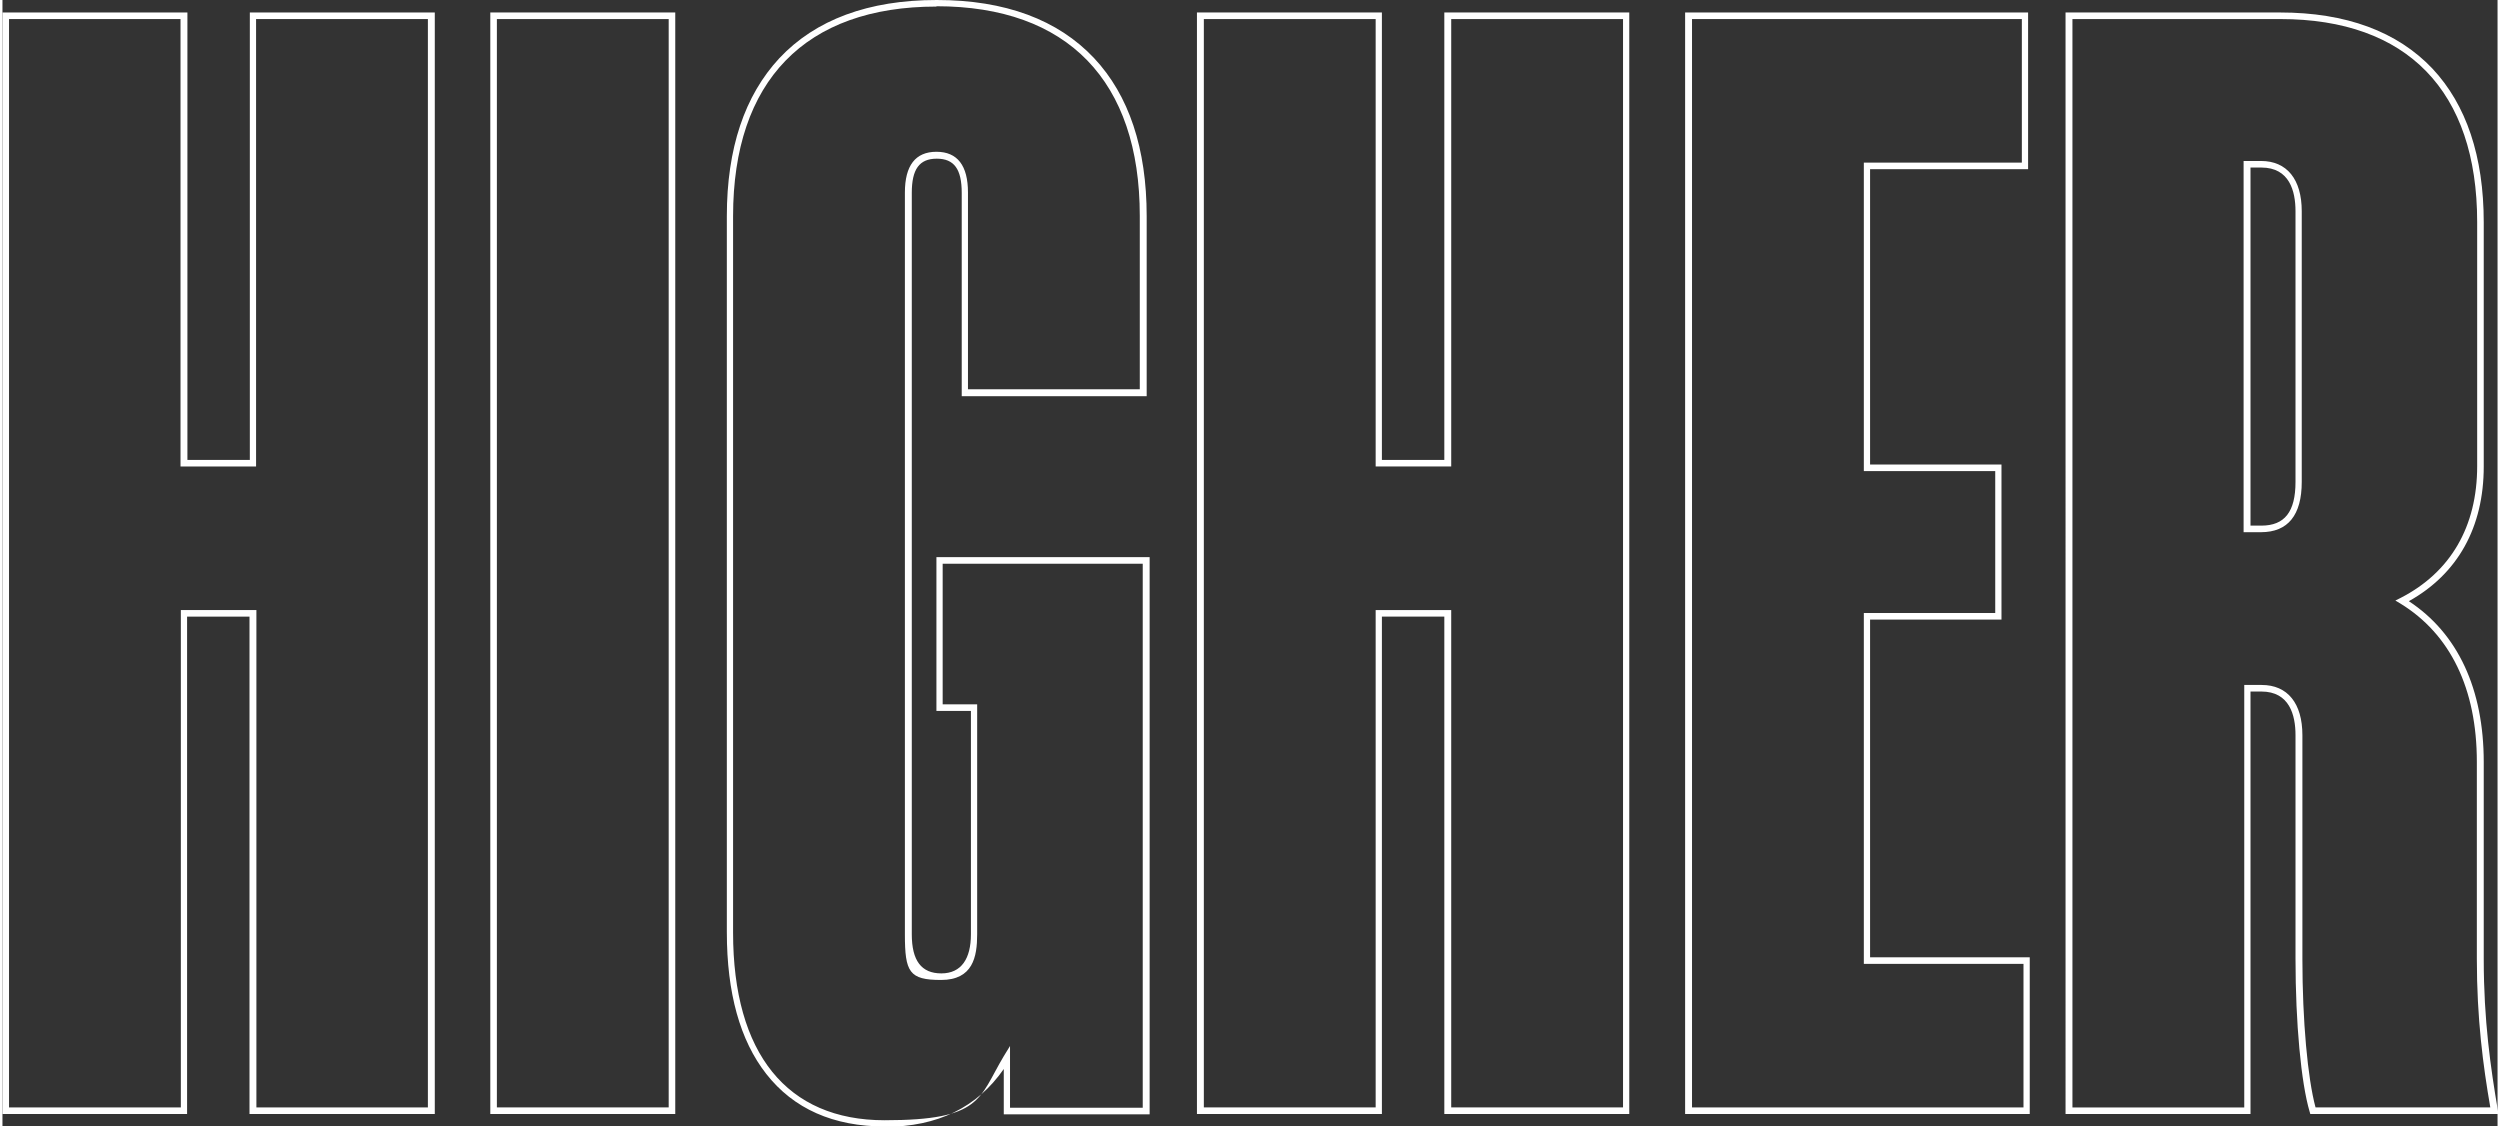 <?xml version="1.0" encoding="UTF-8"?><svg xmlns="http://www.w3.org/2000/svg" version="1.1" viewBox="0 0 759.5 342.9" aria-hidden="true" width="759px" height="342px">
  <rect x="0" y="0" width="759.5" height="342.9" fill="#333333" stroke="none"/>
  <!-- Generator: Adobe Illustrator 29.3.0, SVG Export Plug-In . SVG Version: 2.1.0 Build 146)  -->
  <defs><linearGradient class="cerosgradient" data-cerosgradient="true" id="CerosGradient_idbaff6dfe6" gradientUnits="userSpaceOnUse" x1="50%" y1="100%" x2="50%" y2="0%"><stop offset="0%" stop-color="#d1d1d1"/><stop offset="100%" stop-color="#d1d1d1"/></linearGradient><linearGradient/>
    <style>
      .st0-67c6ed0a1d8f2{
        fill: #fff;
      }

      .st1-67c6ed0a1d8f2{
        display: none;
      }
    </style>
  </defs>
  <g id="Solid67c6ed0a1d8f2">
    <g>
      <path class="st0-67c6ed0a1d8f2" d="M131.5,339.1h-56.3v-151.4h-19v151.4H0V3.8h56.3v136.2h19V3.8h56.3v335.3ZM77.2,337.1h52.3V5.8h-52.3v136.2h-23V5.8H2v331.3h52.3v-151.4h23v151.4Z"/>
      <path class="st0-67c6ed0a1d8f2" d="M204.8,339.1h-56.3V3.8h56.3v335.3ZM150.5,337.1h52.3V5.8h-52.3v331.3Z"/>
      <path class="st0-67c6ed0a1d8f2" d="M268.6,342.9c-15.7,0-27.8-5.4-36.1-16-8-10.2-12-24.7-12-43.1V65.8c0-20.6,5.4-36.7,16-48.1,11-11.7,27.1-17.7,47.9-17.7s36.9,6,47.9,17.7c10.6,11.3,16,27.5,16,48.1v54.8h-56.3v-61.9c0-7.2-2.3-10.4-7.6-10.4s-7.6,3.2-7.6,10.4v225.7c0,8,2.9,11.9,9,11.9s9-4.5,9-11.9v-68h-10.5v-46.8h64.9v169.6h-44.4v-13.8c-8.1,11.7-20.2,17.6-36.1,17.6ZM284.3,2c-39.9,0-61.9,22.6-61.9,63.8v218.1c0,36.8,16.4,57.1,46.1,57.1s28.6-6.6,36.3-19.5l1.9-3.1v18.8h40.4v-165.6h-60.9v42.8h10.5v70c0,6.9-1.3,13.9-11,13.9s-11-2.4-11-13.9V58.6c0-8.2,3.2-12.4,9.6-12.4s9.6,4.2,9.6,12.4v59.9h52.3v-52.8c0-41.1-22-63.8-61.9-63.8Z"/>
      <path class="st0-67c6ed0a1d8f2" d="M495.2,339.1h-56.3v-151.4h-19v151.4h-56.3V3.8h56.3v136.2h19V3.8h56.3v335.3ZM441,337.1h52.3V5.8h-52.3v136.2h-23V5.8h-52.3v331.3h52.3v-151.4h23v151.4Z"/>
      <path class="st0-67c6ed0a1d8f2" d="M617.1,339.1h-104.9V3.8h104.4v47.7h-48.1v89.9h40v47.2h-40v102.8h48.6v47.7ZM514.3,337.1h100.9v-43.7h-48.6v-106.8h40v-43.2h-40V49.5h48.1V5.8h-100.4v331.3Z"/>
      <path class="st0-67c6ed0a1d8f2" d="M759.7,339.1h-57.2l-.2-.7c-2.6-8.8-4.3-27-4.3-46.5v-68.1c0-6.1-1.8-13.3-10.4-13.3h-3.3v128.6h-56.3V3.8h65.3c20.1,0,35.7,5.8,46.4,17.1,10.3,11,15.6,26.7,15.6,46.8v74.3c0,18.5-7.9,32.7-22.8,41,14.9,9.8,22.8,26.7,22.8,49v60c0,18.6,2.1,33.1,4.3,46l.2,1.2ZM704,337.1h53.3c-2.2-12.7-4.1-27-4.1-45.2v-60c0-22.3-8.1-38.9-23.3-48.2l-1.5-.9,1.6-.8c15.2-7.8,23.3-21.7,23.3-40.1v-74.3c0-39.9-21.3-61.8-59.9-61.8h-63.3v331.3h52.3v-128.6h5.3c7.9,0,12.4,5.6,12.4,15.3v68.1c0,18.8,1.6,36.3,4,45.2ZM687.5,162h-5.3V49h5.3c7.9,0,12.4,5.6,12.4,15.3v82.4c0,10.1-4.2,15.3-12.4,15.3ZM684.3,160h3.3c7.1,0,10.4-4.2,10.4-13.3v-82.4c0-6.1-1.8-13.3-10.4-13.3h-3.3v108.9Z"/>
    </g>
  </g>
  <g id="Line67c6ed0a1d8f2" class="st1-67c6ed0a1d8f2">
    <g>
      <path class="st0-67c6ed0a1d8f2" d="M-43.9-454.7l-8.3,100.1h-15.2l-4.7-46.7h-4s-4.6,46.7-4.6,46.7h-15.2l-8.6-100.1h12.5l3.9,59.1h4c0,0,6.2-59.1,6.2-59.1h8.6l6.1,59h4c0,0,3.9-59,3.9-59h11.6M-41.8-456.7h-15.6l-4,60.8-6.2-60.8h-12.2l-6.4,61-4-61h-16.5l8.9,104.1h18.9l4.8-48.5,4.9,48.5h18.9l8.6-104.1h0Z"/>
      <path class="st0-67c6ed0a1d8f2" d="M-8.7-454.7v10.3h-15v32.7h12.5v10.1h-12.5v36.7h15.2v10.3h-28.1v-100.1H-8.7M-6.7-456.7h-32v104.1H-6.5v-14.3h-15.2v-32.7h12.5v-14.1h-12.5v-28.7H-6.7v-14.3h0Z"/>
      <path class="st0-67c6ed0a1d8f2" d="M15.5-454.7v12.3l-8.6,17.9h-3.5l5.3-15.2.9-2.7H3.2v-12.4h12.4M17.5-456.7H1.2v16.4h5.7l-6.2,17.8h7.6l9.4-19.5v-14.7h0Z"/>
      <path class="st0-67c6ed0a1d8f2" d="M47.3-454.7c14.1,0,17,9.6,17,17.6v23.2c0,5.1-2.1,8.8-6.4,11l-3.2,1.6,3.1,1.9c5.3,3.2,6.5,9.2,6.5,13.6v18.7c0,4.9.4,8.9,1,12.4h-13.3c-.6-2.9-.9-7.5-.9-12.4v-21.3c0-4-2.1-6.5-5.6-6.5h-3.3v40.1h-13v-100.1h18.1M42.1-406h3.3c1.7,0,5.6-.6,5.6-6.5v-25.7c0-4-2.1-6.5-5.6-6.5h-3.3v38.6M47.3-456.7h-20.1v104.1h17v-40.1h1.3c2.7,0,3.6,2.1,3.6,4.5v21.3c0,5.5.4,11.5,1.3,14.4h17.2c-.7-4.3-1.3-8.8-1.3-14.4v-18.7c0-7-2.5-12.3-7.4-15.3,4.9-2.5,7.4-7,7.4-12.8v-23.2c0-12.2-6.4-19.6-19-19.6h0ZM44.1-408v-34.6h1.3c2.7,0,3.6,2.1,3.6,4.5v25.7c0,2.4-.7,4.5-3.6,4.5h-1.3Z"/>
      <path class="st0-67c6ed0a1d8f2" d="M101.7-454.7v10.3h-15v32.7h12.5v10.1h-12.5v36.7h15.2v10.3h-28.1v-100.1h28M103.7-456.7h-32v104.1h32.1v-14.3h-15.2v-32.7h12.5v-14.1h-12.5v-28.7h15v-14.3h0Z"/>
      <path class="st0-67c6ed0a1d8f2" d="M141.2-455.9c8,0,17.6,3.2,17.6,18.2v14.8h-13v-17c0-5-3.3-5.6-4.7-5.6s-4.7.5-4.7,5.6v70.5c0,3.8,1.9,6,5.1,6s5.1-2,5.1-6v-23.6h-3.3v-10h15.6v48.3h-9.2v-10.4l-3.7,6.3c-2.1,3.5-5.4,5.3-9.9,5.3s-12.7-2.8-12.7-16.1v-68.1c0-15.1,9.6-18.2,17.6-18.2M141.2-457.9c-13.1,0-19.6,7.7-19.6,20.2v68.1c0,11.2,4.9,18.1,14.7,18.1s9.2-2.2,11.6-6.2v5.1h13.2v-52.3h-19.6v14h3.3v21.6c0,2.2-.4,4-3.1,4s-3.1-1.8-3.1-4v-70.5c0-1.8.4-3.6,2.7-3.6s2.7,1.8,2.7,3.6v19h17v-16.8c0-12.5-6.5-20.2-19.6-20.2h0Z"/>
      <path class="st0-67c6ed0a1d8f2" d="M186.2-455.9c8.4,0,18.5,3.3,18.5,19.1v64.2c0,15.8-10.1,19.1-18.5,19.1s-18.5-3.3-18.5-19.1v-64.2c0-15.8,10.1-19.1,18.5-19.1M186.2-363.9c1.7,0,5.6-.6,5.6-6.5v-68.7c0-5.8-3.9-6.5-5.6-6.5s-5.6.6-5.6,6.5v68.7c0,5.8,3.9,6.5,5.6,6.5M186.2-457.9c-13.7,0-20.5,8-20.5,21.1v64.2c0,13.1,6.8,21.1,20.5,21.1s20.5-8,20.5-21.1v-64.2c0-13.1-6.8-21.1-20.5-21.1h0ZM186.2-365.9c-2.8,0-3.6-2.1-3.6-4.5v-68.7c0-2.4.7-4.5,3.6-4.5s3.6,2.1,3.6,4.5v68.7c0,2.4-.7,4.5-3.6,4.5h0Z"/>
      <path class="st0-67c6ed0a1d8f2" d="M251.4-454.7v100.1h-9.5l-12.6-51.7-3.9-16.2v67.9h-11.3v-100.1h10.4l11.7,48.6,3.9,16.4v-65h11.3M253.4-456.7h-15.3v50.1l-12-50.1h-14v104.1h15.3v-53.2l12.9,53.2h13.1v-104.1h0Z"/>
      <path class="st0-67c6ed0a1d8f2" d="M298.7-454.7v100.1h-9.5l-12.6-51.7-3.9-16.2v67.9h-11.3v-100.1h10.4l11.7,48.6,3.9,16.4v-65h11.3M300.7-456.7h-15.3v50.1l-12-50.1h-14v104.1h15.3v-53.2l12.9,53.2h13.1v-104.1h0Z"/>
      <path class="st0-67c6ed0a1d8f2" d="M335-454.7l12.9,100.1h-12l-2.2-20.7-.2-1.8h-14.6l-.2,1.8-2.1,20.7h-11.4l12.9-100.1h16.9M319.9-386.6h12.8l-.2-2.2-4.3-40.7-2.1-19.5-1.9,19.5-4,40.7-.2,2.2M336.8-456.7h-20.4l-13.4,104.1h15.5l2.2-22.5h11l2.4,22.5h16.1l-13.4-104.1h0ZM322.1-388.6l4-40.7,4.3,40.7h-8.3Z"/>
      <path class="st0-67c6ed0a1d8f2" d="M386.7-454.7c14.1,0,17,9.6,17,17.6v23.2c0,5.1-2.1,8.8-6.4,11l-3.2,1.6,3.1,1.9c5.3,3.2,6.5,9.2,6.5,13.6v18.7c0,4.9.4,8.9,1,12.4h-13.3c-.6-2.9-.9-7.5-.9-12.4v-21.3c0-4-2.1-6.5-5.6-6.5h-3.3v40.1h-13v-100.1h18.1M381.6-406h3.3c1.7,0,5.6-.6,5.6-6.5v-25.7c0-4-2.1-6.5-5.6-6.5h-3.3v38.6M386.7-456.7h-20.1v104.1h17v-40.1h1.3c2.7,0,3.6,2.1,3.6,4.5v21.3c0,5.5.4,11.5,1.3,14.4h17.2c-.7-4.3-1.3-8.8-1.3-14.4v-18.7c0-7-2.5-12.3-7.4-15.3,4.9-2.5,7.4-7,7.4-12.8v-23.2c0-12.2-6.4-19.6-19-19.6h0ZM383.6-408v-34.6h1.3c2.7,0,3.6,2.1,3.6,4.5v25.7c0,2.4-.7,4.5-3.6,4.5h-1.3Z"/>
      <path class="st0-67c6ed0a1d8f2" d="M431.2-455.9c8.4,0,18.5,3.3,18.5,19.1v64.2c0,15.8-10.1,19.1-18.5,19.1s-18.5-3.3-18.5-19.1v-64.2c0-15.8,10.1-19.1,18.5-19.1M431.2-363.9c1.7,0,5.6-.6,5.6-6.5v-68.7c0-5.8-3.9-6.5-5.6-6.5s-5.6.6-5.6,6.5v68.7c0,5.8,3.9,6.5,5.6,6.5M431.2-457.9c-13.7,0-20.5,8-20.5,21.1v64.2c0,13.1,6.8,21.1,20.5,21.1s20.5-8,20.5-21.1v-64.2c0-13.1-6.8-21.1-20.5-21.1h0ZM431.2-365.9c-2.8,0-3.6-2.1-3.6-4.5v-68.7c0-2.4.7-4.5,3.6-4.5s3.6,2.1,3.6,4.5v68.7c0,2.4-.7,4.5-3.6,4.5h0Z"/>
      <path class="st0-67c6ed0a1d8f2" d="M475.7-455.9c14.4,0,17.5,9.9,17.5,18.2v14.8h-12.5v-17c0-5-3.3-5.6-4.7-5.6s-4.7.5-4.7,5.6v70.5c0,5.2,3.6,5.6,4.7,5.6,1.7,0,4.7-.7,4.7-5.6v-18.4h12.7v16.1c0,8.3-3,18.2-17.5,18.2s-17.5-3.2-17.5-18.2v-66c0-11.7,6.2-18.2,17.3-18.2M475.7-457.9c-12.8,0-19.3,7.7-19.3,20.2v66c0,12.5,6.5,20.2,19.5,20.2s19.5-7.7,19.5-20.2v-18.1h-16.7v20.4c0,1.9-.4,3.6-2.7,3.6s-2.7-1.6-2.7-3.6v-70.5c0-1.8.4-3.6,2.7-3.6s2.7,1.8,2.7,3.6v19h16.5v-16.8c0-12.5-6.4-20.2-19.5-20.2h0Z"/>
      <path class="st0-67c6ed0a1d8f2" d="M540-454.7l-11.3,47.7v.5c-.1,0,0,.5,0,.5l12.2,51.5h-13l-9.2-42-1.6-7.5,1.6-7.4,9.6-43.2h11.6M514.8-454.7v100.1h-13v-100.1h13M542.5-456.7h-15.8l-10,44.8v-44.8h-17v104.1h17v-43.6l9.5,43.6h17.1l-12.8-54,11.9-50.1h0Z"/>
      <path class="st0-67c6ed0a1d8f2" d="M577-454.7c13.4,0,20.5,6.1,20.5,17.6v64.8c0,11.5-7.1,17.6-20.5,17.6h-15.6v-100.1h15.6M574.4-365.1h3.5c4.2,0,6.6-2.4,6.6-6.5v-66.3c0-4.1-2.4-6.5-6.6-6.5h-3.5v79.2M577-456.7h-17.6v104.1h17.6c15,0,22.5-7.4,22.5-19.6v-64.8c0-12.2-7.4-19.6-22.5-19.6h0ZM576.4-367.1v-75.2h1.5c3.7,0,4.6,2.1,4.6,4.5v66.3c0,2.4-.9,4.5-4.6,4.5h-1.5Z"/>
      <path class="st0-67c6ed0a1d8f2" d="M624.7-455.9c8.4,0,18.5,3.3,18.5,19.1v64.2c0,15.8-10.1,19.1-18.5,19.1s-18.5-3.3-18.5-19.1v-64.2c0-15.8,10.1-19.1,18.5-19.1M624.7-363.9c1.7,0,5.6-.6,5.6-6.5v-68.7c0-5.8-3.9-6.5-5.6-6.5s-5.6.6-5.6,6.5v68.7c0,5.8,3.9,6.5,5.6,6.5M624.7-457.9c-13.7,0-20.5,8-20.5,21.1v64.2c0,13.1,6.8,21.1,20.5,21.1s20.5-8,20.5-21.1v-64.2c0-13.1-6.8-21.1-20.5-21.1h0ZM624.7-365.9c-2.8,0-3.6-2.1-3.6-4.5v-68.7c0-2.4.7-4.5,3.6-4.5s3.6,2.1,3.6,4.5v68.7c0,2.4-.7,4.5-3.6,4.5h0Z"/>
      <path class="st0-67c6ed0a1d8f2" d="M710.4-454.7l-8.3,100.1h-15.2l-4.7-46.7h-4s-4.6,46.7-4.6,46.7h-15.2l-8.6-100.1h12.5l3.9,59.1h4c0,0,6.2-59.1,6.2-59.1h8.6l6.1,59h4c0,0,3.9-59,3.9-59h11.6M712.5-456.7h-15.6l-4,60.8-6.2-60.8h-12.2l-6.4,61-4-61h-16.5l8.9,104.1h18.9l4.8-48.5,4.9,48.5h18.9l8.6-104.1h0Z"/>
      <path class="st0-67c6ed0a1d8f2" d="M755-454.7v100.1h-9.5l-12.6-51.7-3.9-16.2v67.9h-11.3v-100.1h10.4l11.7,48.6,3.9,16.4v-65h11.3M757-456.7h-15.3v50.1l-12-50.1h-14v104.1h15.3v-53.2l12.9,53.2h13.1v-104.1h0Z"/>
      <path class="st0-67c6ed0a1d8f2" d="M810.8-454.7v10.3h-10.4v89.8h-13v-89.8h-10.3v-10.3h33.6M812.8-456.7h-37.6v14.3h10.3v89.8h17v-89.8h10.4v-14.3h0Z"/>
      <path class="st0-67c6ed0a1d8f2" d="M835.9-455.9c8.4,0,18.5,3.3,18.5,19.1v64.2c0,15.8-10.1,19.1-18.5,19.1s-18.5-3.3-18.5-19.1v-64.2c0-15.8,10.1-19.1,18.5-19.1M835.9-363.9c1.7,0,5.6-.6,5.6-6.5v-68.7c0-5.8-3.9-6.5-5.6-6.5s-5.6.6-5.6,6.5v68.7c0,5.8,3.9,6.5,5.6,6.5M835.9-457.9c-13.7,0-20.5,8-20.5,21.1v64.2c0,13.1,6.8,21.1,20.5,21.1s20.5-8,20.5-21.1v-64.2c0-13.1-6.8-21.1-20.5-21.1h0ZM835.9-365.9c-2.8,0-3.6-2.1-3.6-4.5v-68.7c0-2.4.7-4.5,3.6-4.5s3.6,2.1,3.6,4.5v68.7c0,2.4-.7,4.5-3.6,4.5h0Z"/>
      <path class="st0-67c6ed0a1d8f2" d="M-50.3-334.2v20.3h-25.6v52.9h21.3v20.1h-21.3v59.7h25.8v20.3h-50.7v-173.4h50.5M-48.3-336.2h-54.5v177.4h54.7v-24.3h-25.8v-55.7h21.3v-24.1h-21.3v-48.9h25.6v-24.3h0Z"/>
      <path class="st0-67c6ed0a1d8f2" d="M-14.3-334.2v153.1H11.8v20.3h-51v-173.4H-14.3M-12.3-336.2h-28.9v177.4H13.8v-24.3H-12.3v-153.1h0Z"/>
      <path class="st0-67c6ed0a1d8f2" d="M73.1-334.2v20.3h-25.6v52.9h21.3v20.1h-21.3v59.7h25.8v20.3H22.6v-173.4h50.5M75.1-336.2H20.6v177.4h54.7v-24.3h-25.8v-55.7h21.3v-24.1h-21.3v-48.9h25.6v-24.3h0Z"/>
      <path class="st0-67c6ed0a1d8f2" d="M114.1-336.2c10.3,0,18.2,2.9,23.5,8.6,5.1,5.5,7.7,13.6,7.7,23.9v26.6h-24.1v-30.4c0-7-4.1-8.1-6.6-8.1-5.7,0-6.6,5.1-6.6,8.1v120.1c0,7.3,4.6,8.1,6.6,8.1,5.4,0,6.6-4.4,6.6-8.1v-32.7h24.4v28.9c0,10.3-2.6,18.3-7.7,23.9-5.3,5.7-13.2,8.6-23.5,8.6-20.1,0-31.2-11.5-31.2-32.5v-112.5c0-20.9,11-32.5,30.9-32.5M114.1-338.2c-21.8,0-32.9,13.2-32.9,34.5v112.5c0,21.3,11.2,34.5,33.2,34.5s33.2-13.2,33.2-34.5v-30.9h-28.4v34.7c0,3.3-.8,6.1-4.6,6.1s-4.6-2.8-4.6-6.1v-120.1c0-3,.8-6.1,4.6-6.1s4.6,3,4.6,6.1v32.4h28.1v-28.6c0-21.3-10.9-34.5-33.2-34.5h0Z"/>
      <path class="st0-67c6ed0a1d8f2" d="M213.4-334.2v20.3h-17.7v153.1h-24.9v-153.1h-17.5v-20.3h60.1M215.4-336.2h-64.1v24.3h17.5v153.1h28.9v-153.1h17.7v-24.3h0Z"/>
      <path class="st0-67c6ed0a1d8f2" d="M256.7-334.2c10,0,17.7,2.8,22.8,8.3,5,5.4,7.6,13.2,7.6,23.1v39.5c0,9.2-4,16.1-11.6,20l-3.2,1.6,3.1,1.9c7.7,4.6,11.7,13.1,11.7,24.4v31.9c0,9,.9,16.2,1.9,22.6h-25.5c-1.1-4.9-1.8-13.4-1.8-22.6v-36.2c0-6-3-9.6-8.1-9.6h-4.3v68.4h-24.9v-173.4h32.2M249.4-251.1h4.3c3,0,8.1-1.2,8.1-9.6v-43.8c0-6-3-9.6-8.1-9.6h-4.3v63M256.7-336.2h-34.2v177.4h28.9v-68.4h2.3c4.6,0,6.1,3.5,6.1,7.6v36.2c0,9.4.8,19.5,2.3,24.6h29.4c-1.3-7.4-2.3-15-2.3-24.6v-31.9c0-11.9-4.3-21-12.7-26.1,8.4-4.3,12.7-11.9,12.7-21.8v-39.5c0-20.8-10.9-33.4-32.4-33.4h0ZM251.4-253.1v-59h2.3c4.6,0,6.1,3.6,6.1,7.6v43.8c0,4.1-1.3,7.6-6.1,7.6h-2.3Z"/>
      <path class="st0-67c6ed0a1d8f2" d="M325.4-334.2v173.4h-24.9v-173.4h24.9M327.4-336.2h-28.9v177.4h28.9v-177.4h0Z"/>
      <path class="st0-67c6ed0a1d8f2" d="M369.4-336.2c10.3,0,18.2,2.9,23.5,8.6,5.1,5.5,7.7,13.6,7.7,23.9v26.6h-24.1v-30.4c0-7-4.1-8.1-6.6-8.1-5.7,0-6.6,5.1-6.6,8.1v120.1c0,7.3,4.6,8.1,6.6,8.1,5.4,0,6.6-4.4,6.6-8.1v-32.7h24.4v28.9c0,10.3-2.6,18.3-7.7,23.9-5.3,5.7-13.2,8.6-23.5,8.6-20.1,0-31.2-11.5-31.2-32.5v-112.5c0-20.9,11-32.5,30.9-32.5M369.4-338.2c-21.8,0-32.9,13.2-32.9,34.5v112.5c0,21.3,11.1,34.5,33.2,34.5s33.2-13.2,33.2-34.5v-30.9h-28.4v34.7c0,3.3-.8,6.1-4.6,6.1s-4.6-2.8-4.6-6.1v-120.1c0-3,.8-6.1,4.6-6.1s4.6,3,4.6,6.1v32.4h28.1v-28.6c0-21.3-10.9-34.5-33.2-34.5h0Z"/>
      <path class="st0-67c6ed0a1d8f2" d="M484.2-334.2l22.3,173.4h-23.3l-3.9-36.5-.2-1.8h-22.4l-.2,1.8-3.6,36.5h-22.3l22.3-173.4h31.2M458.7-218.1h18.6l-.2-2.2-7.3-69.4-2.1-19.5-1.9,19.5-6.8,69.4-.2,2.2M486-336.2h-34.7l-22.8,177.4h26.4l3.8-38.3h18.8l4.1,38.3h27.4l-22.8-177.4h0ZM460.9-220.1l6.8-69.4,7.3,69.4h-14.2Z"/>
      <path class="st0-67c6ed0a1d8f2" d="M576.7-334.2l-20.6,173.4h-31.9l-20.6-173.4h24.1l10.7,110.5,1.9,19.6,2.1-19.6,11.7-110.5h22.6M578.9-336.2h-26.6l-11.9,112.3-10.9-112.3h-28.1l21,177.4h35.5l21-177.4h0Z"/>
      <path class="st0-67c6ed0a1d8f2" d="M635.7-334.2v20.3h-25.6v52.9h21.3v20.1h-21.3v59.7h25.8v20.3h-50.7v-173.4h50.5M637.7-336.2h-54.5v177.4h54.7v-24.3h-25.8v-55.7h21.3v-24.1h-21.3v-48.9h25.6v-24.3h0Z"/>
      <path class="st0-67c6ed0a1d8f2" d="M713.2-334.2v173.4h-18.7l-21.7-89.2-3.9-16.2v105.4h-22.1v-173.4h20.2l20.2,83.9,3.9,16.4v-100.3h22.1M715.2-336.2h-26.1v85.4l-20.5-85.4h-23.8v177.4h26.1v-90.7l22,90.7h22.3v-177.4h0Z"/>
      <path class="st0-67c6ed0a1d8f2" d="M791.7-334.2v141.4c0,21.9-11.5,34-32.5,34s-18.9-3-24.4-9c-5.3-5.8-8.1-14.2-8.1-25v-141.4h24.9v146c0,8.4,4.9,9.6,7.8,9.6s7.8-1.2,7.8-9.6v-146h24.4M793.7-336.2h-28.4v148c0,4.1-1.3,7.6-5.8,7.6s-5.8-3.6-5.8-7.6v-148h-28.9v143.4c0,22.3,11.4,36,34.5,36s34.5-13.7,34.5-36v-143.4h0Z"/>
      <path class="st0-67c6ed0a1d8f2" d="M855.8-334.2v20.3h-25.6v52.9h21.3v20.1h-21.3v59.7h25.8v20.3h-50.7v-173.4h50.5M857.8-336.2h-54.5v177.4h54.7v-24.3h-25.8v-55.7h21.3v-24.1h-21.3v-48.9h25.6v-24.3h0Z"/>
      <path class="st0-67c6ed0a1d8f2" d="M-71.3-136.7L-55.3-12.2h-15.8l-2.7-25.9-.2-1.8h-17.2l-.2,1.8-2.6,25.9h-15l16-124.5h21.6M-89.9-52.6h14.7l-.2-2.2-5.3-50.3-2.1-19.5-1.9,19.5-5,50.3-.2,2.2M-69.6-138.7h-25.2L-111.2-10.2h19.1l2.8-27.7h13.6l2.9,27.7h19.8l-16.5-128.5h0ZM-87.7-54.6l5-50.3,5.3,50.3h-10.3Z"/>
      <path class="st0-67c6ed0a1d8f2" d="M-1.1-136.7V-12.2h-12.6l-15.6-64.2-3.9-16.2V-12.2h-14.9v-124.5h13.7l14.5,60.3,3.9,16.4v-76.8H-1.1M.9-138.7h-18.9v61.9l-14.9-61.9h-17.3V-10.2h18.9v-65.7L-15.2-10.2H.9v-128.5h0Z"/>
      <path class="st0-67c6ed0a1d8f2" d="M29.9-136.7c16.8,0,25.7,7.7,25.7,22.2V-34.4c0,14.5-8.9,22.2-25.7,22.2H10.2v-124.5h19.7M27.2-26h3.8c5,0,7.7-2.7,7.7-7.5v-81.9c0-4.8-2.7-7.5-7.7-7.5h-3.8V-26M29.9-138.7H8.2V-10.2h21.7c18.5,0,27.7-9.2,27.7-24.2v-80.1c0-15.1-9.2-24.2-27.7-24.2h0ZM29.2-28v-92.9h1.8c4.6,0,5.7,2.6,5.7,5.5V-33.5c0,2.9-1.1,5.5-5.7,5.5h-1.8Z"/>
      <path class="st0-67c6ed0a1d8f2" d="M123.9-136.7v13.6h-12.8V-12.2h-16.9v-110.9h-12.7v-13.6h42.4M125.9-138.7h-46.4v17.6h12.7V-10.2h20.9v-110.9h12.8v-17.6h0Z"/>
      <path class="st0-67c6ed0a1d8f2" d="M178.9-136.7V-12.2h-16.9v-58.4h-12.1V-12.2h-16.9v-124.5h16.9v52.5h12.1v-52.5h16.9M180.9-138.7h-20.9v52.5h-8.1v-52.5h-20.9V-10.2h20.9v-58.4h8.1V-10.2h20.9v-128.5h0Z"/>
      <path class="st0-67c6ed0a1d8f2" d="M225.7-136.7v13.6h-18.5v39.4h15.4v13.4h-15.4V-25.8h18.7v13.6h-35.7v-124.5h35.5M227.7-138.7h-39.5V-10.2h39.7v-17.6h-18.7v-40.4h15.4v-17.4h-15.4v-35.4h18.5v-17.6h0Z"/>
      <path class="st0-67c6ed0a1d8f2" d="M281.9-136.7V-12.2h-12.6l-15.6-64.2-3.9-16.2V-12.2h-14.9v-124.5h13.7l14.5,60.3,3.9,16.4v-76.8h14.9M283.9-138.7h-18.9v61.9l-14.9-61.9h-17.3V-10.2h18.9v-65.7l16,65.7h16.2v-128.5h0Z"/>
      <path class="st0-67c6ed0a1d8f2" d="M383-136.7l-10.3,124.5h-19.7l-5.9-58.1h-4s-5.7,58.1-5.7,58.1h-19.7l-10.7-124.5h16.3l4.8,73.4h4c0,0,7.7-73.4,7.7-73.4h11.5l7.5,73.3h4c0,0,4.8-73.3,4.8-73.3h15.2M385.2-138.7h-19.3l-5,75.1-7.7-75.1h-15.1l-7.9,75.3-5-75.3h-20.4l11,128.5h23.3l5.9-59.9,6.1,59.9h23.3l10.6-128.5h0Z"/>
      <path class="st0-67c6ed0a1d8f2" d="M426.5-136.7v13.6h-18.5v39.4h15.4v13.4h-15.4V-25.8h18.7v13.6h-35.7v-124.5h35.5M428.5-138.7h-39.5V-10.2h39.7v-17.6h-18.7v-40.4h15.4v-17.4h-15.4v-35.4h18.5v-17.6h0Z"/>
      <path class="st0-67c6ed0a1d8f2" d="M452.7-136.7l-2.9,13.8-11.2,18.6h-1.3l8.2-15.8,1.5-2.9h-5l3-13.6h7.7M455.1-138.7h-11.8l-3.9,17.6h4.2l-9.7,18.7h5.7l11.9-19.8,3.5-16.5h0Z"/>
      <path class="st0-67c6ed0a1d8f2" d="M482.1-136.7V-25.8h18.9v13.6h-35.8v-124.5h16.9M484.1-138.7h-20.9V-10.2h39.8v-17.6h-18.9v-110.9h0Z"/>
      <path class="st0-67c6ed0a1d8f2" d="M526.9-136.7V-25.8h18.9v13.6h-35.8v-124.5h16.9M528.9-138.7h-20.9V-10.2h39.8v-17.6h-18.9v-110.9h0Z"/>
      <path class="st0-67c6ed0a1d8f2" d="M612.4-136.7v13.6h-12.8V-12.2h-16.9v-110.9h-12.7v-13.6h42.4M614.4-138.7h-46.4v17.6h12.7V-10.2h20.9v-110.9h12.8v-17.6h0Z"/>
      <path class="st0-67c6ed0a1d8f2" d="M649.2-136.7l16,124.5h-15.8l-2.7-25.9-.2-1.8h-17.2l-.2,1.8-2.6,25.9h-15l16-124.5h21.6M630.6-52.6h14.7l-.2-2.2-5.3-50.3-2.1-19.5-1.9,19.5-5,50.3-.2,2.2M650.9-138.7h-25.2l-16.5,128.5h19.1l2.8-27.7h13.6l2.9,27.7h19.8l-16.5-128.5h0ZM632.8-54.6l5-50.3,5.3,50.3h-10.3Z"/>
      <path class="st0-67c6ed0a1d8f2" d="M720.5-136.7l-14.1,59.4v.5c-.1,0,0,.5,0,.5l15.2,64.2h-17l-11.4-52.2-2.1-9.4,2-9.2,12-53.7h15.3M689.3-136.7V-12.2h-16.9v-124.5h16.9M723.1-138.7h-19.5l-12.3,55.3v-55.3h-20.9V-10.2h20.9v-53.8l11.8,53.8h21.1l-15.8-66.6,14.7-61.9h0Z"/>
      <path class="st0-67c6ed0a1d8f2" d="M764-136.7v13.6h-18.5v39.4h15.4v13.4h-15.4V-25.8h18.7v13.6h-35.7v-124.5h35.5M766-138.7h-39.5V-10.2h39.7v-17.6h-18.7v-40.4h15.4v-17.4h-15.4v-35.4h18.5v-17.6h0Z"/>
      <path class="st0-67c6ed0a1d8f2" d="M807.5-136.7V-12.2h-16.9v-124.5h16.9M809.5-138.7h-20.9V-10.2h20.9v-128.5h0Z"/>
      <path class="st0-67c6ed0a1d8f2" d="M859.1-136.7v13.6h-12.8V-12.2h-16.9v-110.9h-12.7v-13.6h42.4M861.1-138.7h-46.4v17.6h12.7V-10.2h20.9v-110.9h12.8v-17.6h0Z"/>
      <path class="st0-67c6ed0a1d8f2" d="M53,9.9v430.3H-13.7v-197.3h-31.3v197.3h-66.7V9.9H-45v177.4H-13.7V9.9H53M55,7.9H-15.7v177.4h-27.3V7.9h-70.7v434.3H-43v-197.3H-15.7v197.3H55V7.9h0Z"/>
      <path class="st0-67c6ed0a1d8f2" d="M148.5,9.9v430.3h-66.7V9.9h66.7M150.5,7.9h-70.7v434.3h70.7V7.9h0Z"/>
      <path class="st0-67c6ed0a1d8f2" d="M255.4,4.9c51.5,0,79.9,29.3,79.9,82.4v68.1h-66.7v-77.4c0-11.2-4.4-16.9-13.2-16.9s-13.2,5.7-13.2,16.9v294.1c0,15.5,8.2,18.7,15,18.7,15,0,15-13.1,15-18.7v-92h-13.7v-54.3h77.9v214.4h-51.2v-26.4l-3.7,6.3c-9.9,16.6-25.6,25.1-46.7,25.1s-34.3-6.6-44.5-19.6c-9.9-12.7-14.9-30.9-14.9-54.1V87.3c0-53.1,28.4-82.4,79.9-82.4M255.4,2.9c-54.6,0-81.9,32.3-81.9,84.4v284.2c0,46.5,20.5,75.7,61.4,75.7s38.5-9.3,48.4-26.1v21.1h55.2v-218.4h-81.9v58.3h13.7v90c0,9.3-1.9,16.7-13,16.7s-13-7.4-13-16.7V78c0-7.4,1.9-14.9,11.2-14.9s11.2,7.4,11.2,14.9v79.4h70.7v-70.1c0-52.1-27.3-84.4-81.9-84.4h0Z"/>
      <path class="st0-67c6ed0a1d8f2" d="M526.9,9.9v430.3h-66.7v-197.3h-31.3v197.3h-66.7V9.9h66.7v177.4h31.3V9.9h66.7M528.9,7.9h-70.7v177.4h-27.3V7.9h-70.7v434.3h70.7v-197.3h27.3v197.3h70.7V7.9h0Z"/>
      <path class="st0-67c6ed0a1d8f2" d="M685.1,9.9v55.6h-62.7v123.7h52.1v54.9h-52.1v140.5h63.3v55.6h-130V9.9h129.4M687.1,7.9h-133.4v434.3h134v-59.6h-63.3v-136.5h52.1v-58.9h-52.1v-119.7h62.7V7.9h0Z"/>
      <path class="st0-67c6ed0a1d8f2" d="M788.2,9.9c49.9,0,77.4,28.4,77.4,79.9v96.8c0,23.7-10.4,41.5-29.9,51.6l-3.2,1.6,3.1,1.9c19.7,11.9,30.1,33.4,30.1,62.2v78.2c0,23.4,2.5,41.8,5.2,58.2h-68.1c-3.1-11.6-5.1-34.1-5.1-58.2v-88.7c0-13.1-6.2-20.6-16.9-20.6h-7.6v167.5h-66.7V9.9h81.8M773.2,213.4h7.6c14,0,16.9-11.2,16.9-20.6v-107.3c0-13.1-6.2-20.6-16.9-20.6h-7.6v148.6M788.2,7.9h-83.8v434.3h70.7v-167.5h5.6c11.2,0,14.9,8.7,14.9,18.6v88.7c0,23,1.9,47.8,5.6,60.2h72c-3.1-18-5.6-36.6-5.6-60.2v-78.2c0-29.2-10.5-51.5-31-63.9,20.5-10.5,31-29.2,31-53.4v-96.8c0-50.9-26.7-81.9-79.4-81.9h0ZM775.2,211.4V66.8h5.6c11.2,0,14.9,8.7,14.9,18.6v107.3c0,9.9-3.1,18.6-14.9,18.6h-5.6Z"/>
    </g>
  </g>
</svg>